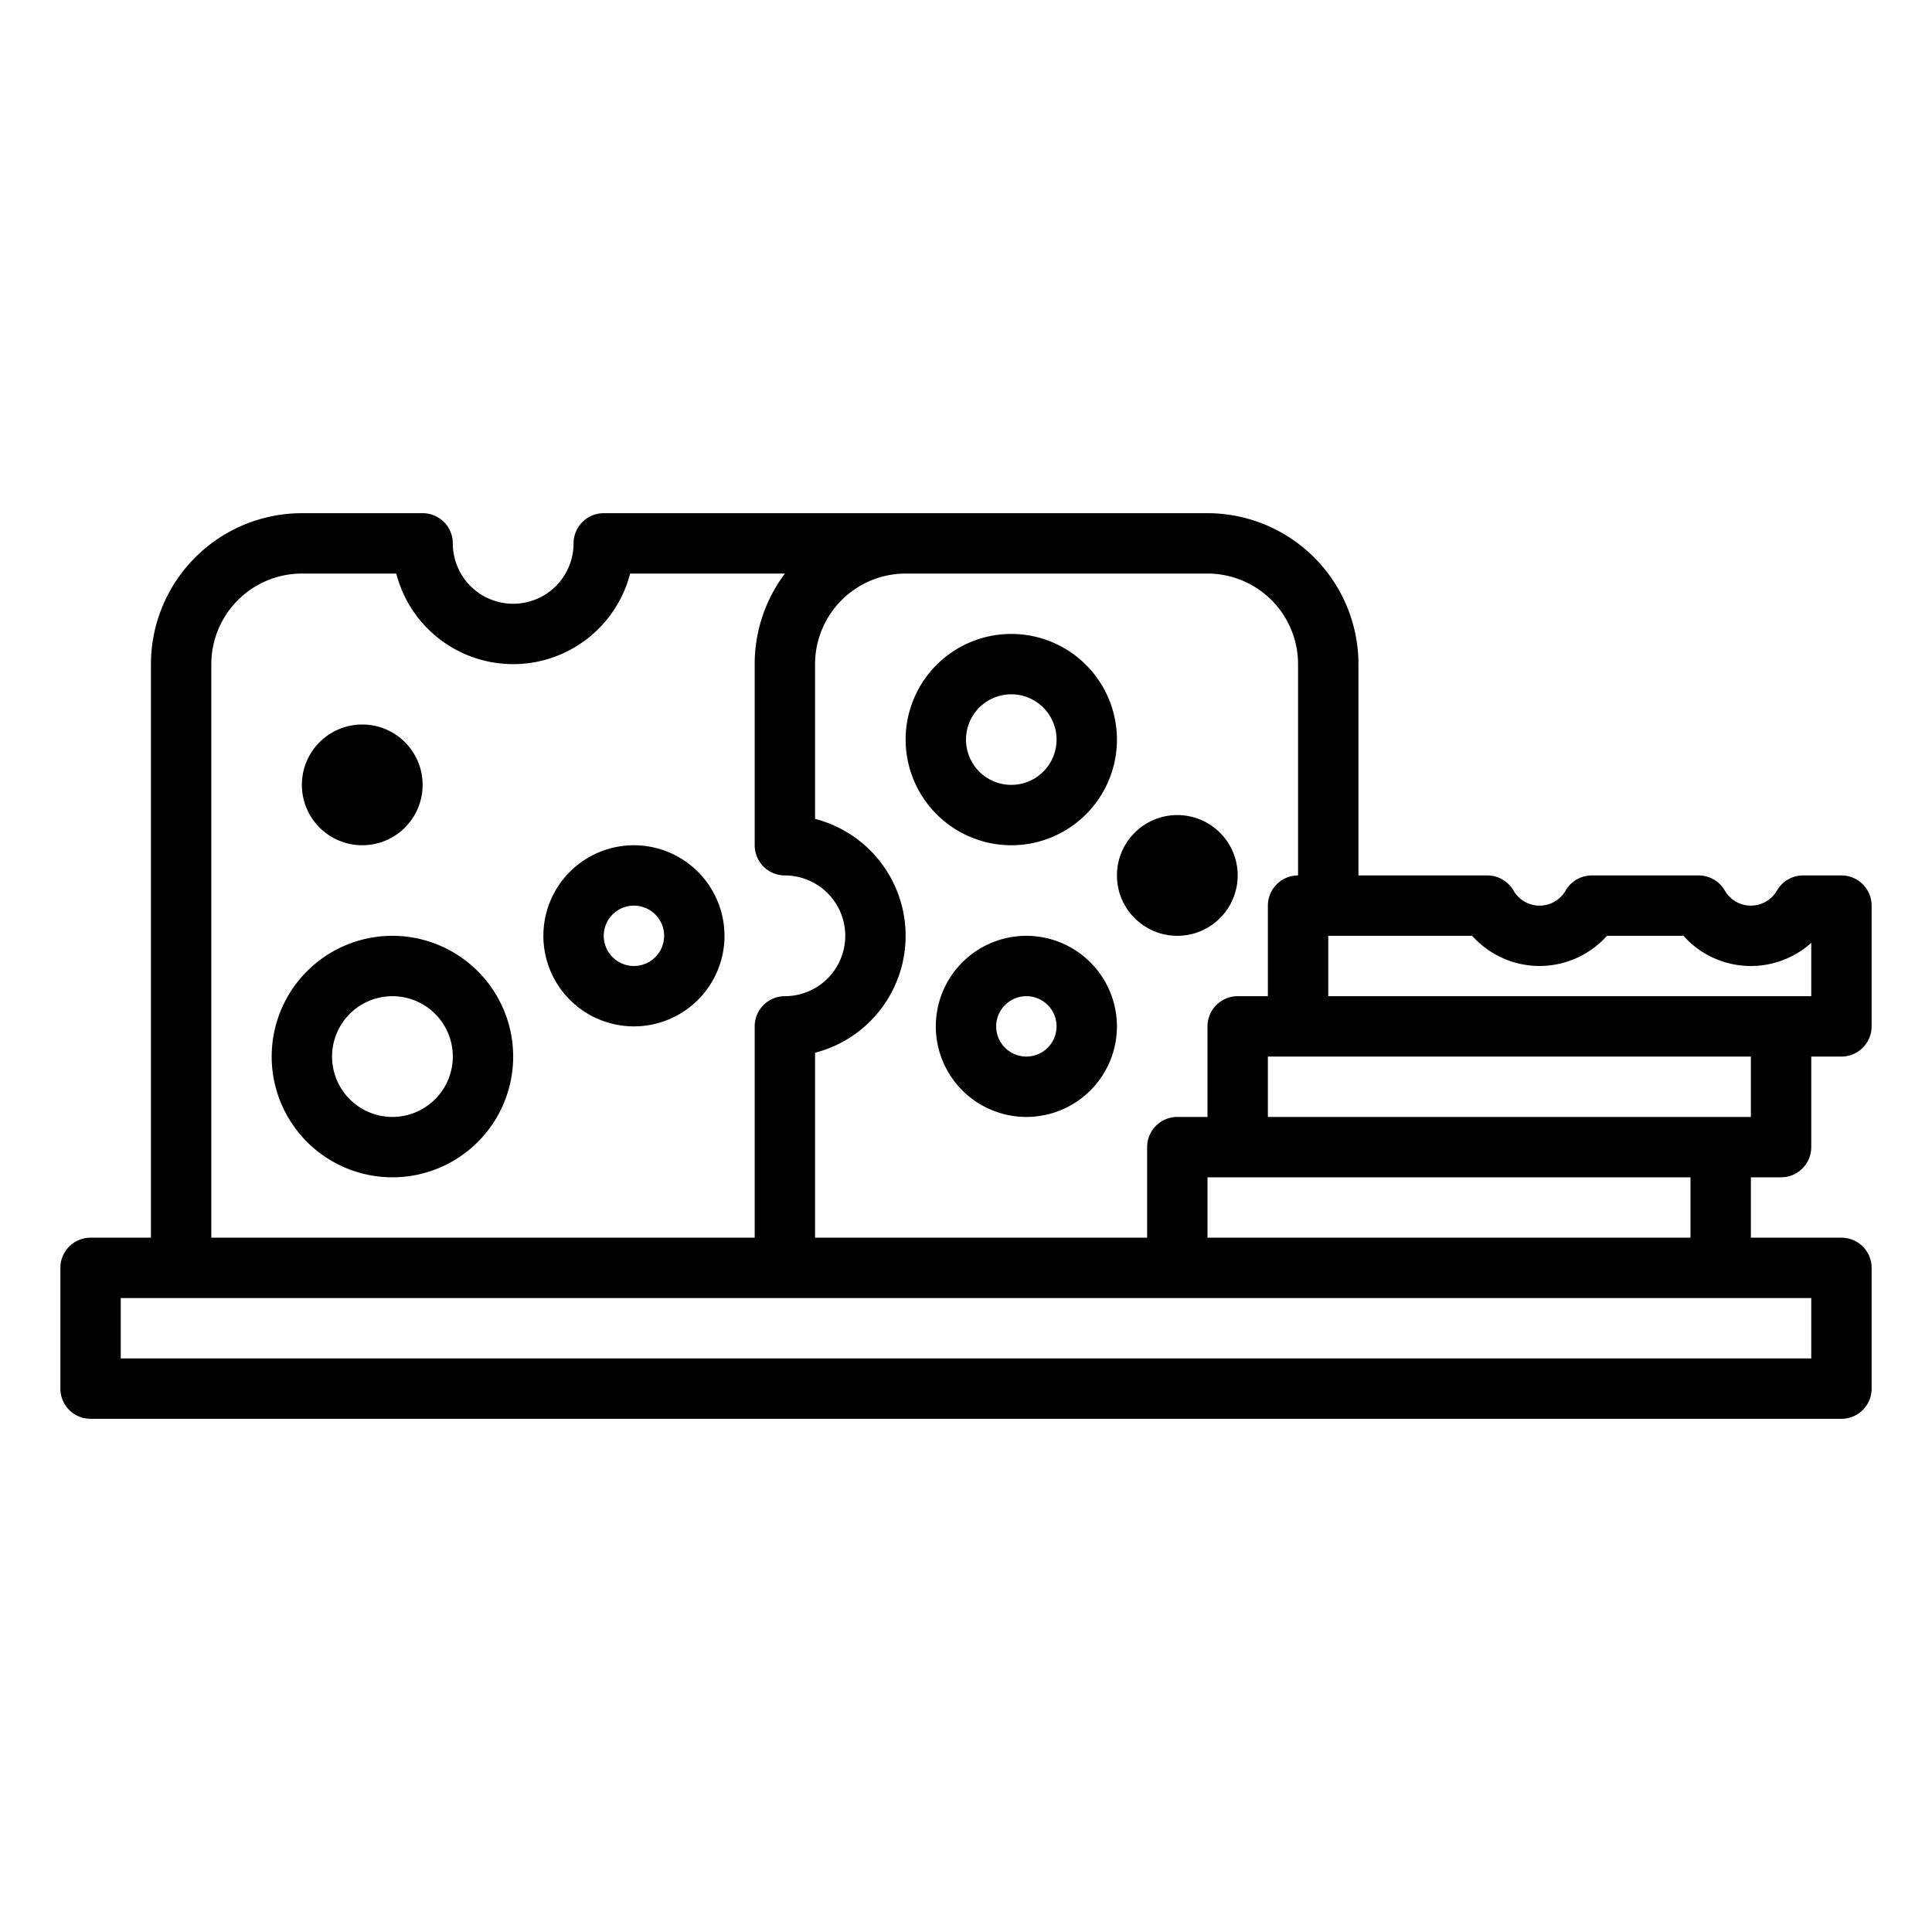 <?xml version="1.0"?>
<svg xmlns="http://www.w3.org/2000/svg" id="outline" viewBox="0 0 512 512" width="512" height="512"><path d="M104,248a32,32,0,1,0,32,32A32.036,32.036,0,0,0,104,248Zm0,48a16,16,0,1,1,16-16A16.018,16.018,0,0,1,104,296Z"/><circle cx="96" cy="208" r="16"/><path d="M272,248a24,24,0,1,0,24,24A24.027,24.027,0,0,0,272,248Zm0,32a8,8,0,1,1,8-8A8.009,8.009,0,0,1,272,280Z"/><circle cx="312" cy="232" r="16"/><path d="M168,224a24,24,0,1,0,24,24A24.027,24.027,0,0,0,168,224Zm0,32a8,8,0,1,1,8-8A8.009,8.009,0,0,1,168,256Z"/><path d="M268,224a28,28,0,1,0-28-28A28.031,28.031,0,0,0,268,224Zm0-40a12,12,0,1,1-12,12A12.013,12.013,0,0,1,268,184Z"/><path d="M472,312a8,8,0,0,0,8-8V280h8a8,8,0,0,0,8-8V240a8,8,0,0,0-8-8H477.842a8,8,0,0,0-6.923,3.99,7.974,7.974,0,0,1-13.838,0A8,8,0,0,0,450.158,232H421.842a8,8,0,0,0-6.923,3.99,7.974,7.974,0,0,1-13.838,0A8,8,0,0,0,394.158,232H360V176a40.046,40.046,0,0,0-40-40H160a8,8,0,0,0-8,8,16,16,0,0,1-32,0,8,8,0,0,0-8-8H80a40.046,40.046,0,0,0-40,40V328H24a8,8,0,0,0-8,8v32a8,8,0,0,0,8,8H488a8,8,0,0,0,8-8V336a8,8,0,0,0-8-8H464V312Zm-8-16H336V280H464Zm-56-40a24.071,24.071,0,0,0,17.865-8h20.27A23.937,23.937,0,0,0,480,249.862V264H352V248h38.135A24.071,24.071,0,0,0,408,256ZM320,152a24.027,24.027,0,0,1,24,24v56a8,8,0,0,0-8,8v24h-8a8,8,0,0,0-8,8v24h-8a8,8,0,0,0-8,8v24H216V278.988a32.005,32.005,0,0,0,0-61.976V176a24.027,24.027,0,0,1,24-24ZM56,176a24.027,24.027,0,0,1,24-24h25.013a32.004,32.004,0,0,0,61.975,0H208.022A39.79,39.79,0,0,0,200,176v48a8,8,0,0,0,8,8,16,16,0,0,1,0,32,8,8,0,0,0-8,8v56H56ZM480,360H32V344H480Zm-32-32H320V312H448Z"/></svg>
